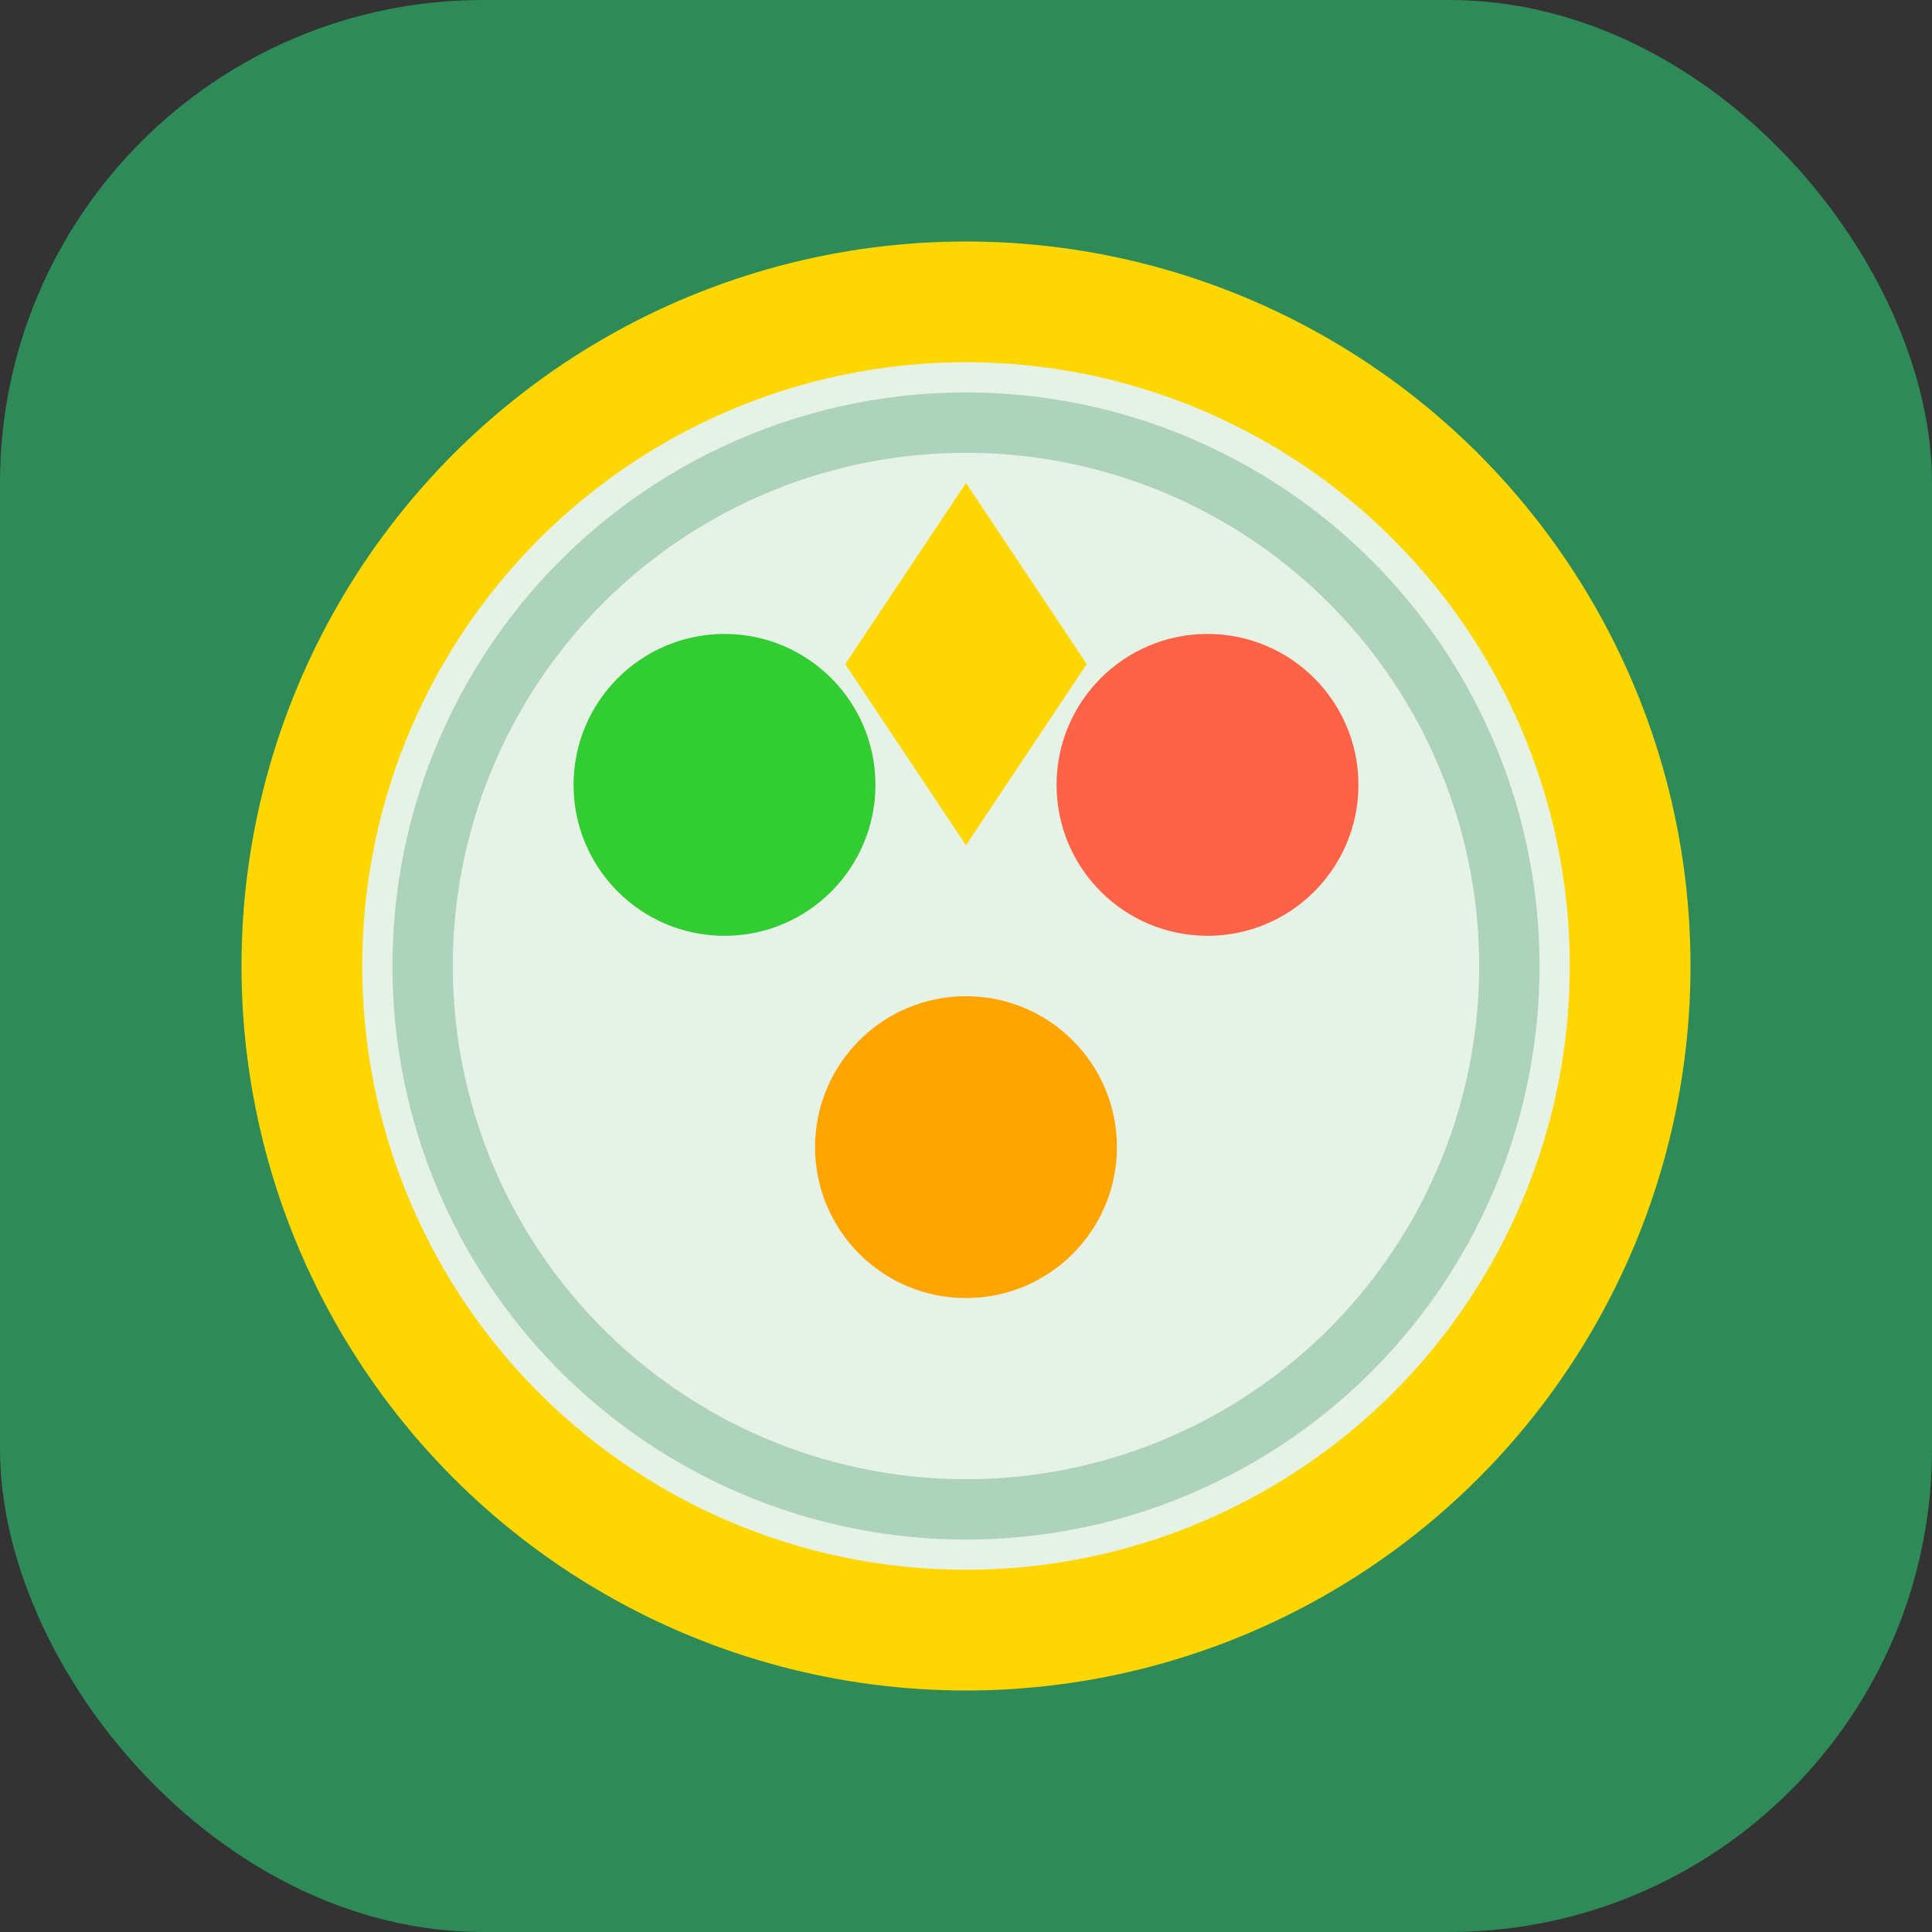 <svg
  width="32"
  height="32"
  viewBox="0 0 32 32"
  fill="none"
  xmlns="http://www.w3.org/2000/svg"
>
  <rect x="0" y="0" width="32" height="32" fill="#333333" stroke="none"/>
  <rect width="32" height="32" rx="8" fill="#2E8B57" />

  <!-- Plate/Bowl -->
  <circle
    cx="16"
    cy="16"
    r="11"
    fill="#E6F2E6"
    stroke="#FFD700"
    stroke-width="2"
  />

  <!-- Food elements -->
  <!-- Vegetables/Healthy elements -->
  <circle cx="12" cy="13" r="2.5" fill="#32CD32" />
  <circle cx="20" cy="13" r="2.5" fill="#FF6347" />
  <circle cx="16" cy="19" r="2.5" fill="#FFA500" />

  <!-- Nutrition symbol -->
  <path d="M16 8 L18 11 L16 14 L14 11 Z" fill="#FFD700" />

  <!-- Subtle accent lines -->
  <circle
    cx="16"
    cy="16"
    r="9"
    stroke="#2E8B57"
    stroke-width="1"
    fill="none"
    opacity="0.3"
  />
</svg>
